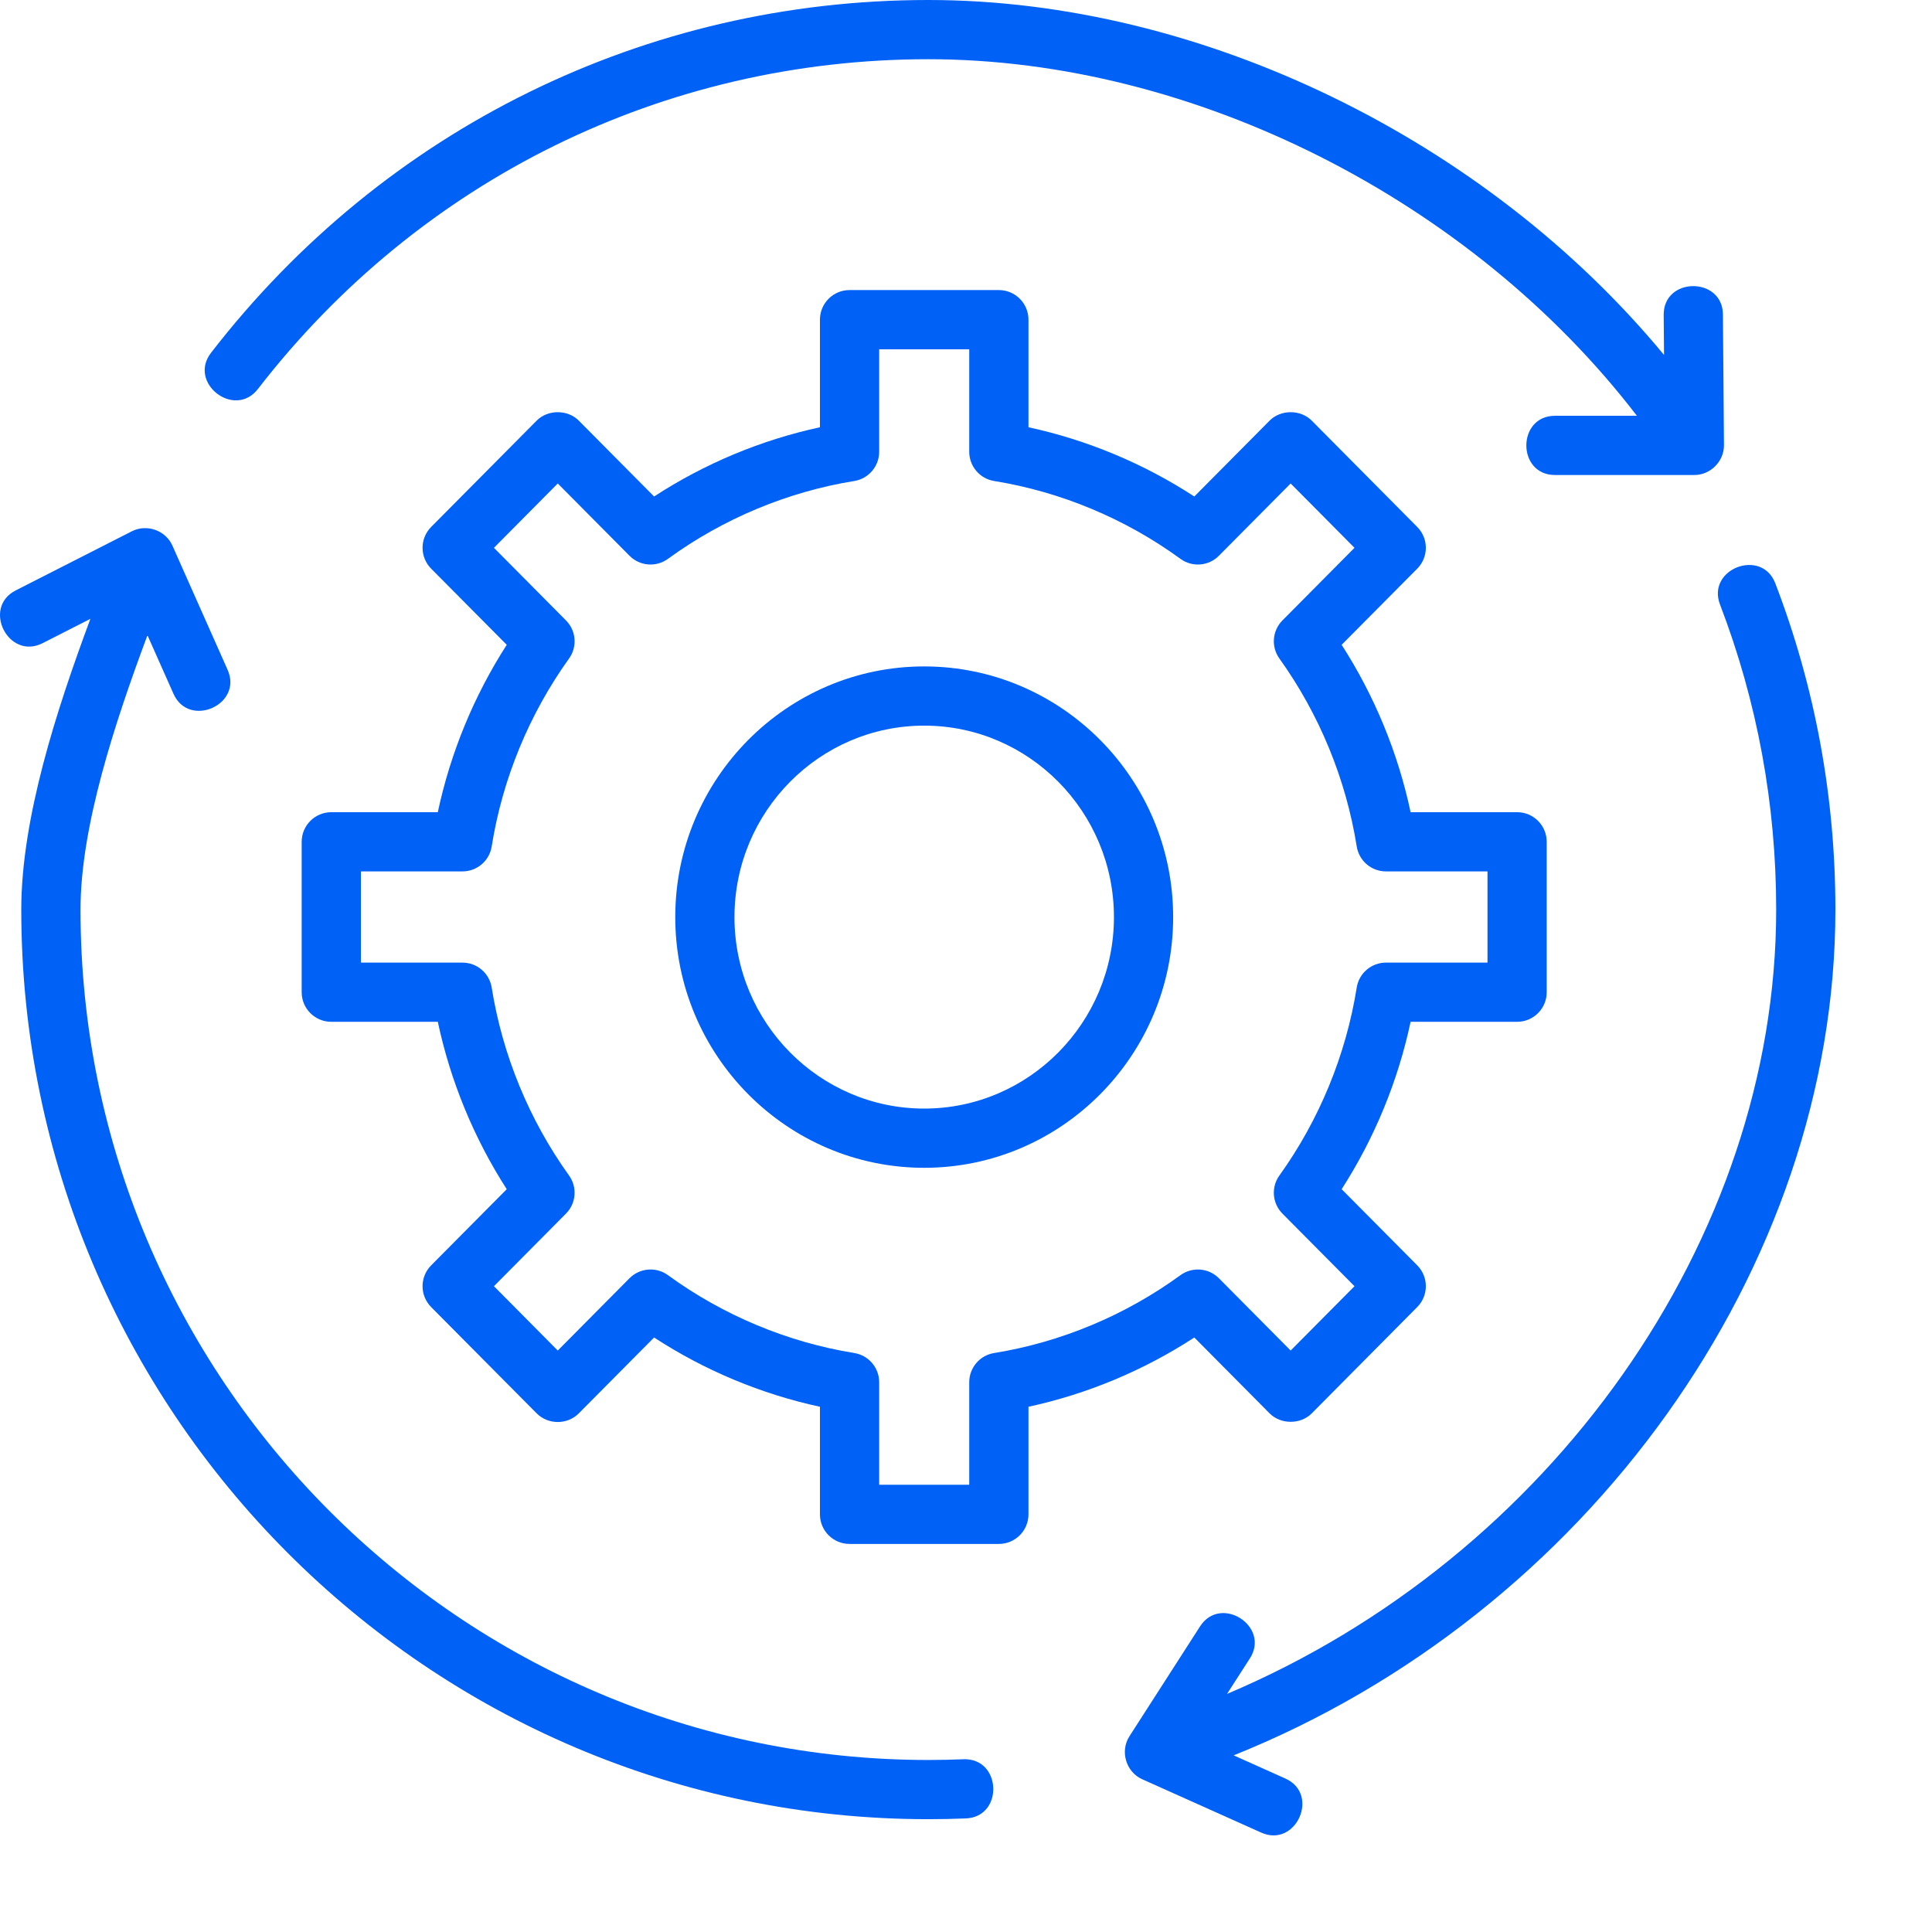 <svg width="80" height="80" viewBox="0 0 80 80" fill="none" xmlns="http://www.w3.org/2000/svg">
<path d="M38.269 48.356C32.585 48.356 27.961 43.699 27.961 37.976C27.961 32.252 32.585 27.595 38.269 27.595C43.953 27.595 48.578 32.252 48.578 37.976C48.578 43.699 43.953 48.356 38.269 48.356ZM38.269 30.047C33.937 30.047 30.413 33.603 30.413 37.976C30.413 42.347 33.937 45.904 38.269 45.904C42.602 45.904 46.126 42.347 46.126 37.976C46.126 33.604 42.602 30.047 38.269 30.047Z" fill="#0061F6"/>
<path d="M41.36 63.931H35.178C34.501 63.931 33.952 63.383 33.952 62.706V58.251C31.521 57.726 29.179 56.748 27.085 55.383L23.965 58.526C23.494 59.001 22.696 59.001 22.224 58.526L17.853 54.123C17.379 53.645 17.379 52.874 17.853 52.396L20.983 49.243C19.624 47.129 18.65 44.765 18.129 42.311H13.719C13.041 42.311 12.492 41.763 12.492 41.086V34.857C12.492 34.181 13.041 33.631 13.719 33.631H18.129C18.651 31.177 19.624 28.814 20.983 26.7L17.853 23.547C17.379 23.069 17.379 22.298 17.853 21.82L22.224 17.416C22.684 16.952 23.504 16.952 23.965 17.416L27.085 20.559C29.179 19.194 31.521 18.217 33.952 17.692V13.237C33.952 12.56 34.501 12.011 35.178 12.011H41.36C42.038 12.011 42.587 12.56 42.587 13.237V17.692C45.018 18.217 47.359 19.194 49.454 20.559L52.573 17.416C53.034 16.952 53.854 16.952 54.315 17.416L58.685 21.82C59.16 22.298 59.16 23.069 58.685 23.547L55.555 26.7C56.915 28.814 57.889 31.177 58.41 33.631H62.82C63.497 33.631 64.046 34.18 64.046 34.857V41.085C64.046 41.761 63.497 42.311 62.82 42.311H58.41C57.888 44.765 56.915 47.128 55.555 49.242L58.685 52.395C59.16 52.873 59.16 53.644 58.685 54.122L54.315 58.526C53.854 58.99 53.034 58.99 52.573 58.526L49.454 55.383C47.359 56.748 45.018 57.725 42.587 58.251V62.705C42.586 63.382 42.038 63.931 41.36 63.931ZM36.405 61.48H40.134V57.236C40.134 56.634 40.571 56.121 41.165 56.026C43.93 55.579 46.599 54.464 48.88 52.802C49.369 52.447 50.046 52.5 50.472 52.929L53.443 55.923L56.087 53.259L53.102 50.252C52.681 49.827 52.627 49.16 52.977 48.675C54.628 46.374 55.735 43.682 56.179 40.892C56.273 40.297 56.787 39.86 57.39 39.86H61.594V36.083H57.39C56.787 36.083 56.274 35.645 56.179 35.05C55.735 32.26 54.628 29.57 52.977 27.268C52.628 26.782 52.681 26.115 53.102 25.691L56.087 22.684L53.443 20.02L50.472 23.013C50.046 23.444 49.369 23.498 48.88 23.14C46.598 21.478 43.93 20.364 41.165 19.917C40.571 19.821 40.134 19.308 40.134 18.707V14.463H36.405V18.707C36.405 19.308 35.968 19.821 35.375 19.917C32.609 20.364 29.941 21.479 27.659 23.14C27.17 23.497 26.494 23.444 26.067 23.013L23.096 20.02L20.453 22.684L23.437 25.691C23.859 26.115 23.912 26.782 23.563 27.268C21.911 29.57 20.804 32.26 20.36 35.05C20.266 35.645 19.752 36.083 19.149 36.083H14.946V39.86H19.149C19.752 39.86 20.265 40.298 20.36 40.892C20.805 43.683 21.911 46.374 23.563 48.675C23.911 49.16 23.859 49.827 23.437 50.252L20.453 53.259L23.096 55.923L26.067 52.929C26.494 52.5 27.171 52.446 27.659 52.802C29.941 54.465 32.609 55.579 35.375 56.026C35.968 56.122 36.405 56.634 36.405 57.236V61.48Z" fill="#0061F6"/>
<path d="M71.343 13.021C71.329 11.448 68.877 11.458 68.89 13.04L68.904 14.697C61.541 5.789 49.751 0 38.44 0C26.741 0 15.915 5.324 8.738 14.609C7.773 15.858 9.711 17.358 10.679 16.108C17.388 7.429 27.506 2.452 38.44 2.452C49.449 2.452 60.948 8.308 67.78 17.217H64.388C62.809 17.217 62.806 19.669 64.388 19.669H70.16C70.829 19.669 71.391 19.102 71.386 18.433L71.343 13.021Z" fill="#0061F6"/>
<path d="M76 37.664C76 33.009 75.163 28.463 73.512 24.155C72.947 22.681 70.656 23.555 71.222 25.032C72.765 29.06 73.548 33.31 73.548 37.664C73.548 51.352 64.17 64.494 50.809 70.141L51.755 68.671C52.609 67.343 50.548 66.016 49.692 67.345L46.768 71.894C46.369 72.515 46.624 73.374 47.297 73.675L52.224 75.884C53.667 76.531 54.668 74.293 53.227 73.647L51.083 72.686C65.687 66.824 76 52.55 76 37.664Z" fill="#0061F6"/>
<path d="M39.894 72.847C39.412 72.867 38.928 72.877 38.441 72.877C19.083 72.877 3.334 57.081 3.334 37.664C3.334 34.226 4.754 29.931 6.106 26.305L7.184 28.73C7.826 30.171 10.068 29.18 9.425 27.735L7.139 22.593C6.859 21.962 6.079 21.685 5.462 21.998L0.65 24.448C-0.756 25.165 0.353 27.348 1.763 26.633L3.743 25.625C2.339 29.401 0.881 33.885 0.881 37.664C0.881 58.432 17.73 75.329 38.44 75.329C38.961 75.329 39.479 75.318 39.993 75.297C41.571 75.232 41.477 72.787 39.894 72.847C40.579 72.821 39.412 72.868 39.894 72.847Z" fill="#0061F6"/>
</svg>
